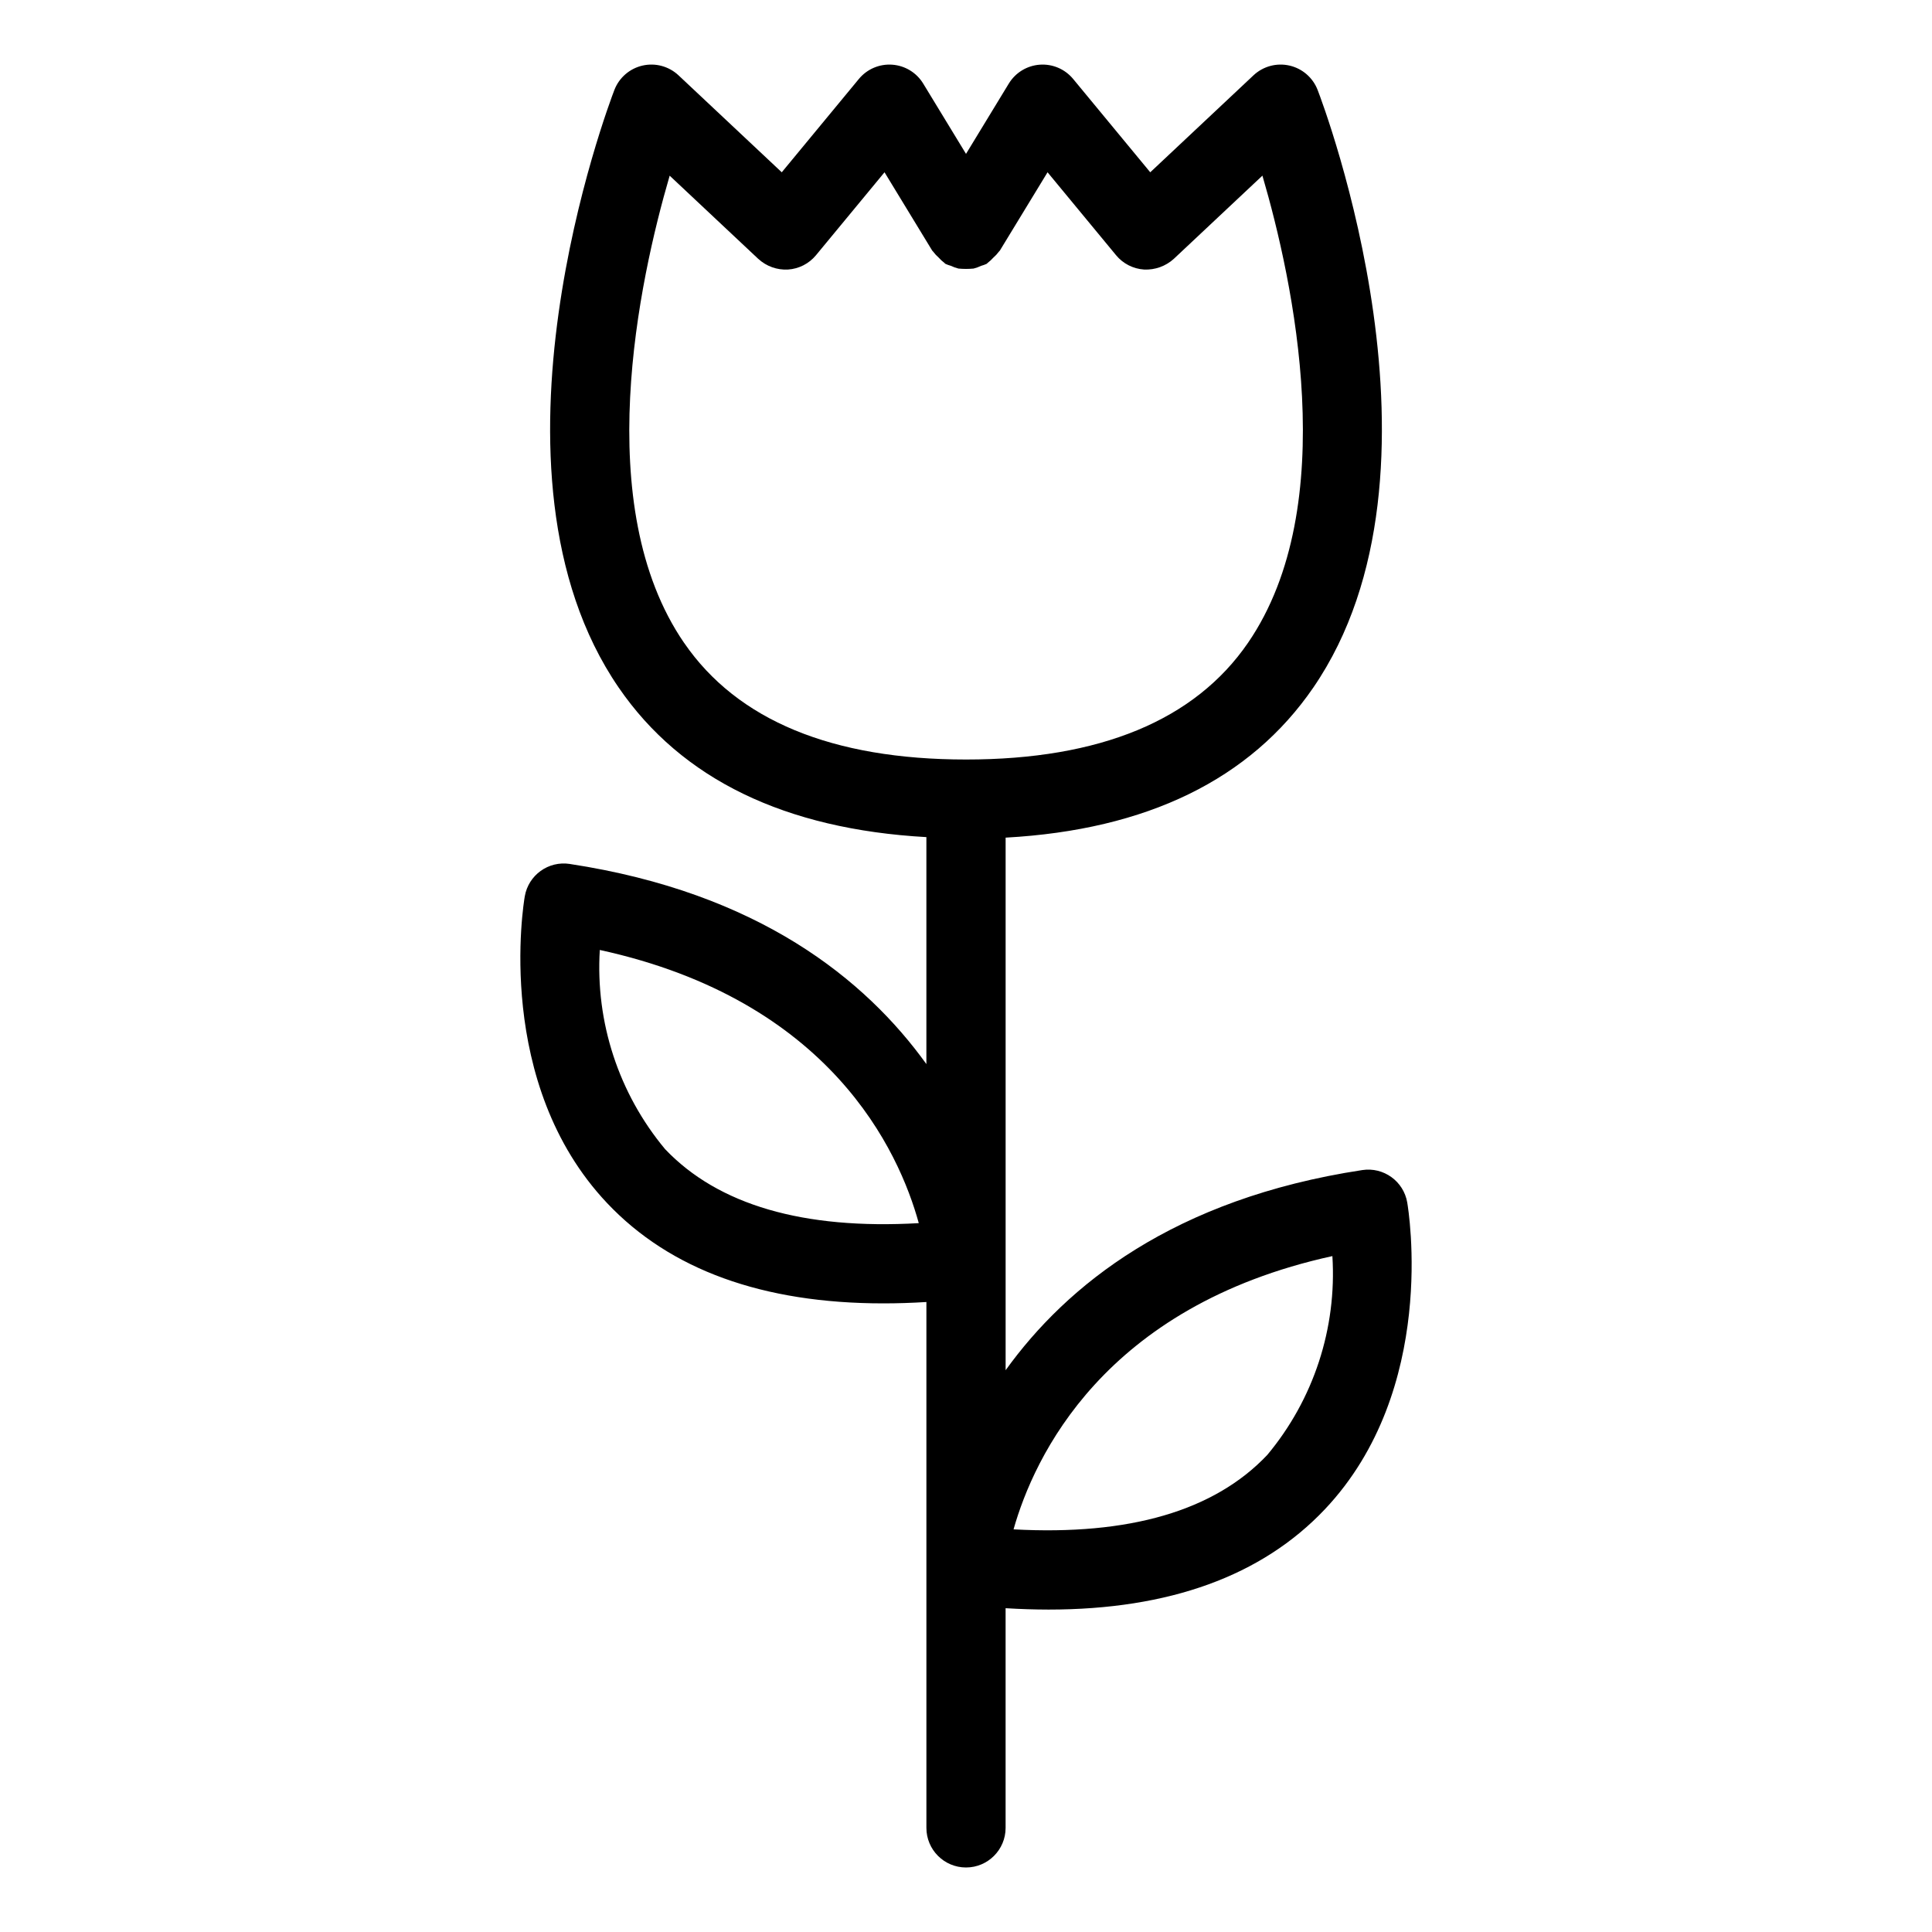 <?xml version="1.0" encoding="UTF-8"?>
<!-- Uploaded to: ICON Repo, www.svgrepo.com, Generator: ICON Repo Mixer Tools -->
<svg fill="#000000" width="800px" height="800px" version="1.1" viewBox="144 144 512 512" xmlns="http://www.w3.org/2000/svg">
 <path d="m516.93 462.66c-0.969-5.629-6.273-9.445-11.922-8.578-50.059 7.617-78.371 30.617-94.508 53.039v-141.14c37.434-2.059 64.836-15.418 81.543-39.77 39.391-57.41 2.715-154.29 1.137-158.39v0.004c-1.262-3.258-4.055-5.672-7.461-6.449-3.402-0.777-6.969 0.188-9.52 2.574l-27.371 25.707-20.434-24.734c-2.164-2.617-5.457-4.027-8.844-3.781-3.387 0.242-6.445 2.109-8.211 5.012l-11.336 18.625-11.34-18.625c-1.762-2.902-4.824-4.769-8.211-5.012-3.387-0.246-6.68 1.164-8.844 3.781l-20.434 24.734-27.371-25.707c-2.551-2.387-6.117-3.352-9.52-2.574-3.402 0.777-6.199 3.191-7.461 6.449-1.578 4.102-38.254 100.98 1.137 158.39 16.688 24.328 44.172 37.543 81.543 39.629v60.148c-16.141-22.422-44.449-45.418-94.512-53.035l0.004-0.004c-5.648-0.867-10.949 2.949-11.922 8.578-0.348 2.008-8.184 49.559 21.824 81.312 16.699 17.672 41.262 26.566 73.211 26.566 3.699 0 7.5-0.121 11.398-0.363v139.36c0 5.797 4.699 10.496 10.496 10.496 5.793 0 10.492-4.699 10.492-10.496v-58.215c3.891 0.238 7.688 0.359 11.387 0.363 31.949 0 56.52-8.906 73.223-26.578 30.008-31.754 22.172-79.305 21.824-81.312zm-196.68-14.133c-12.285-14.742-18.473-33.625-17.297-52.777 61.121 13.336 79.273 53.27 84.531 72.395-30.578 1.754-53.176-4.828-67.234-19.617zm5.047-134.15c-24.914-36.266-11.961-95.973-3.828-123.82l23.492 22.059 0.004-0.004c2.129 1.957 4.957 2.977 7.848 2.82 2.891-0.184 5.582-1.555 7.43-3.793l18.164-21.984 12.637 20.754c0.066 0.113 0.184 0.168 0.258 0.277v0.004c0.434 0.582 0.926 1.117 1.473 1.594 0.445 0.5 0.938 0.957 1.469 1.359 0.117 0.078 0.184 0.207 0.305 0.281 0.465 0.211 0.949 0.383 1.438 0.52 0.648 0.312 1.324 0.559 2.019 0.73 1.332 0.125 2.672 0.125 4 0 0.691-0.172 1.359-0.414 2-0.723 0.5-0.137 0.988-0.312 1.461-0.527 0.125-0.078 0.191-0.207 0.312-0.289v0.004c0.52-0.398 1-0.844 1.438-1.332 0.559-0.484 1.059-1.027 1.5-1.621 0.07-0.109 0.188-0.164 0.254-0.277l12.641-20.754 18.164 21.988-0.004-0.004c1.848 2.238 4.539 3.609 7.434 3.793 2.883 0.133 5.703-0.879 7.848-2.816l23.5-22.07c8.148 27.809 21.125 87.441-3.812 123.8-14.082 20.52-39.227 30.934-74.73 30.934-35.488 0-60.625-10.395-74.707-30.902zm154.55 215.19c-14.043 14.852-36.652 21.391-67.246 19.73 5.398-19.066 23.805-59.121 84.492-72.418h0.004c1.199 19.121-4.973 37.973-17.246 52.684z"/>
</svg>